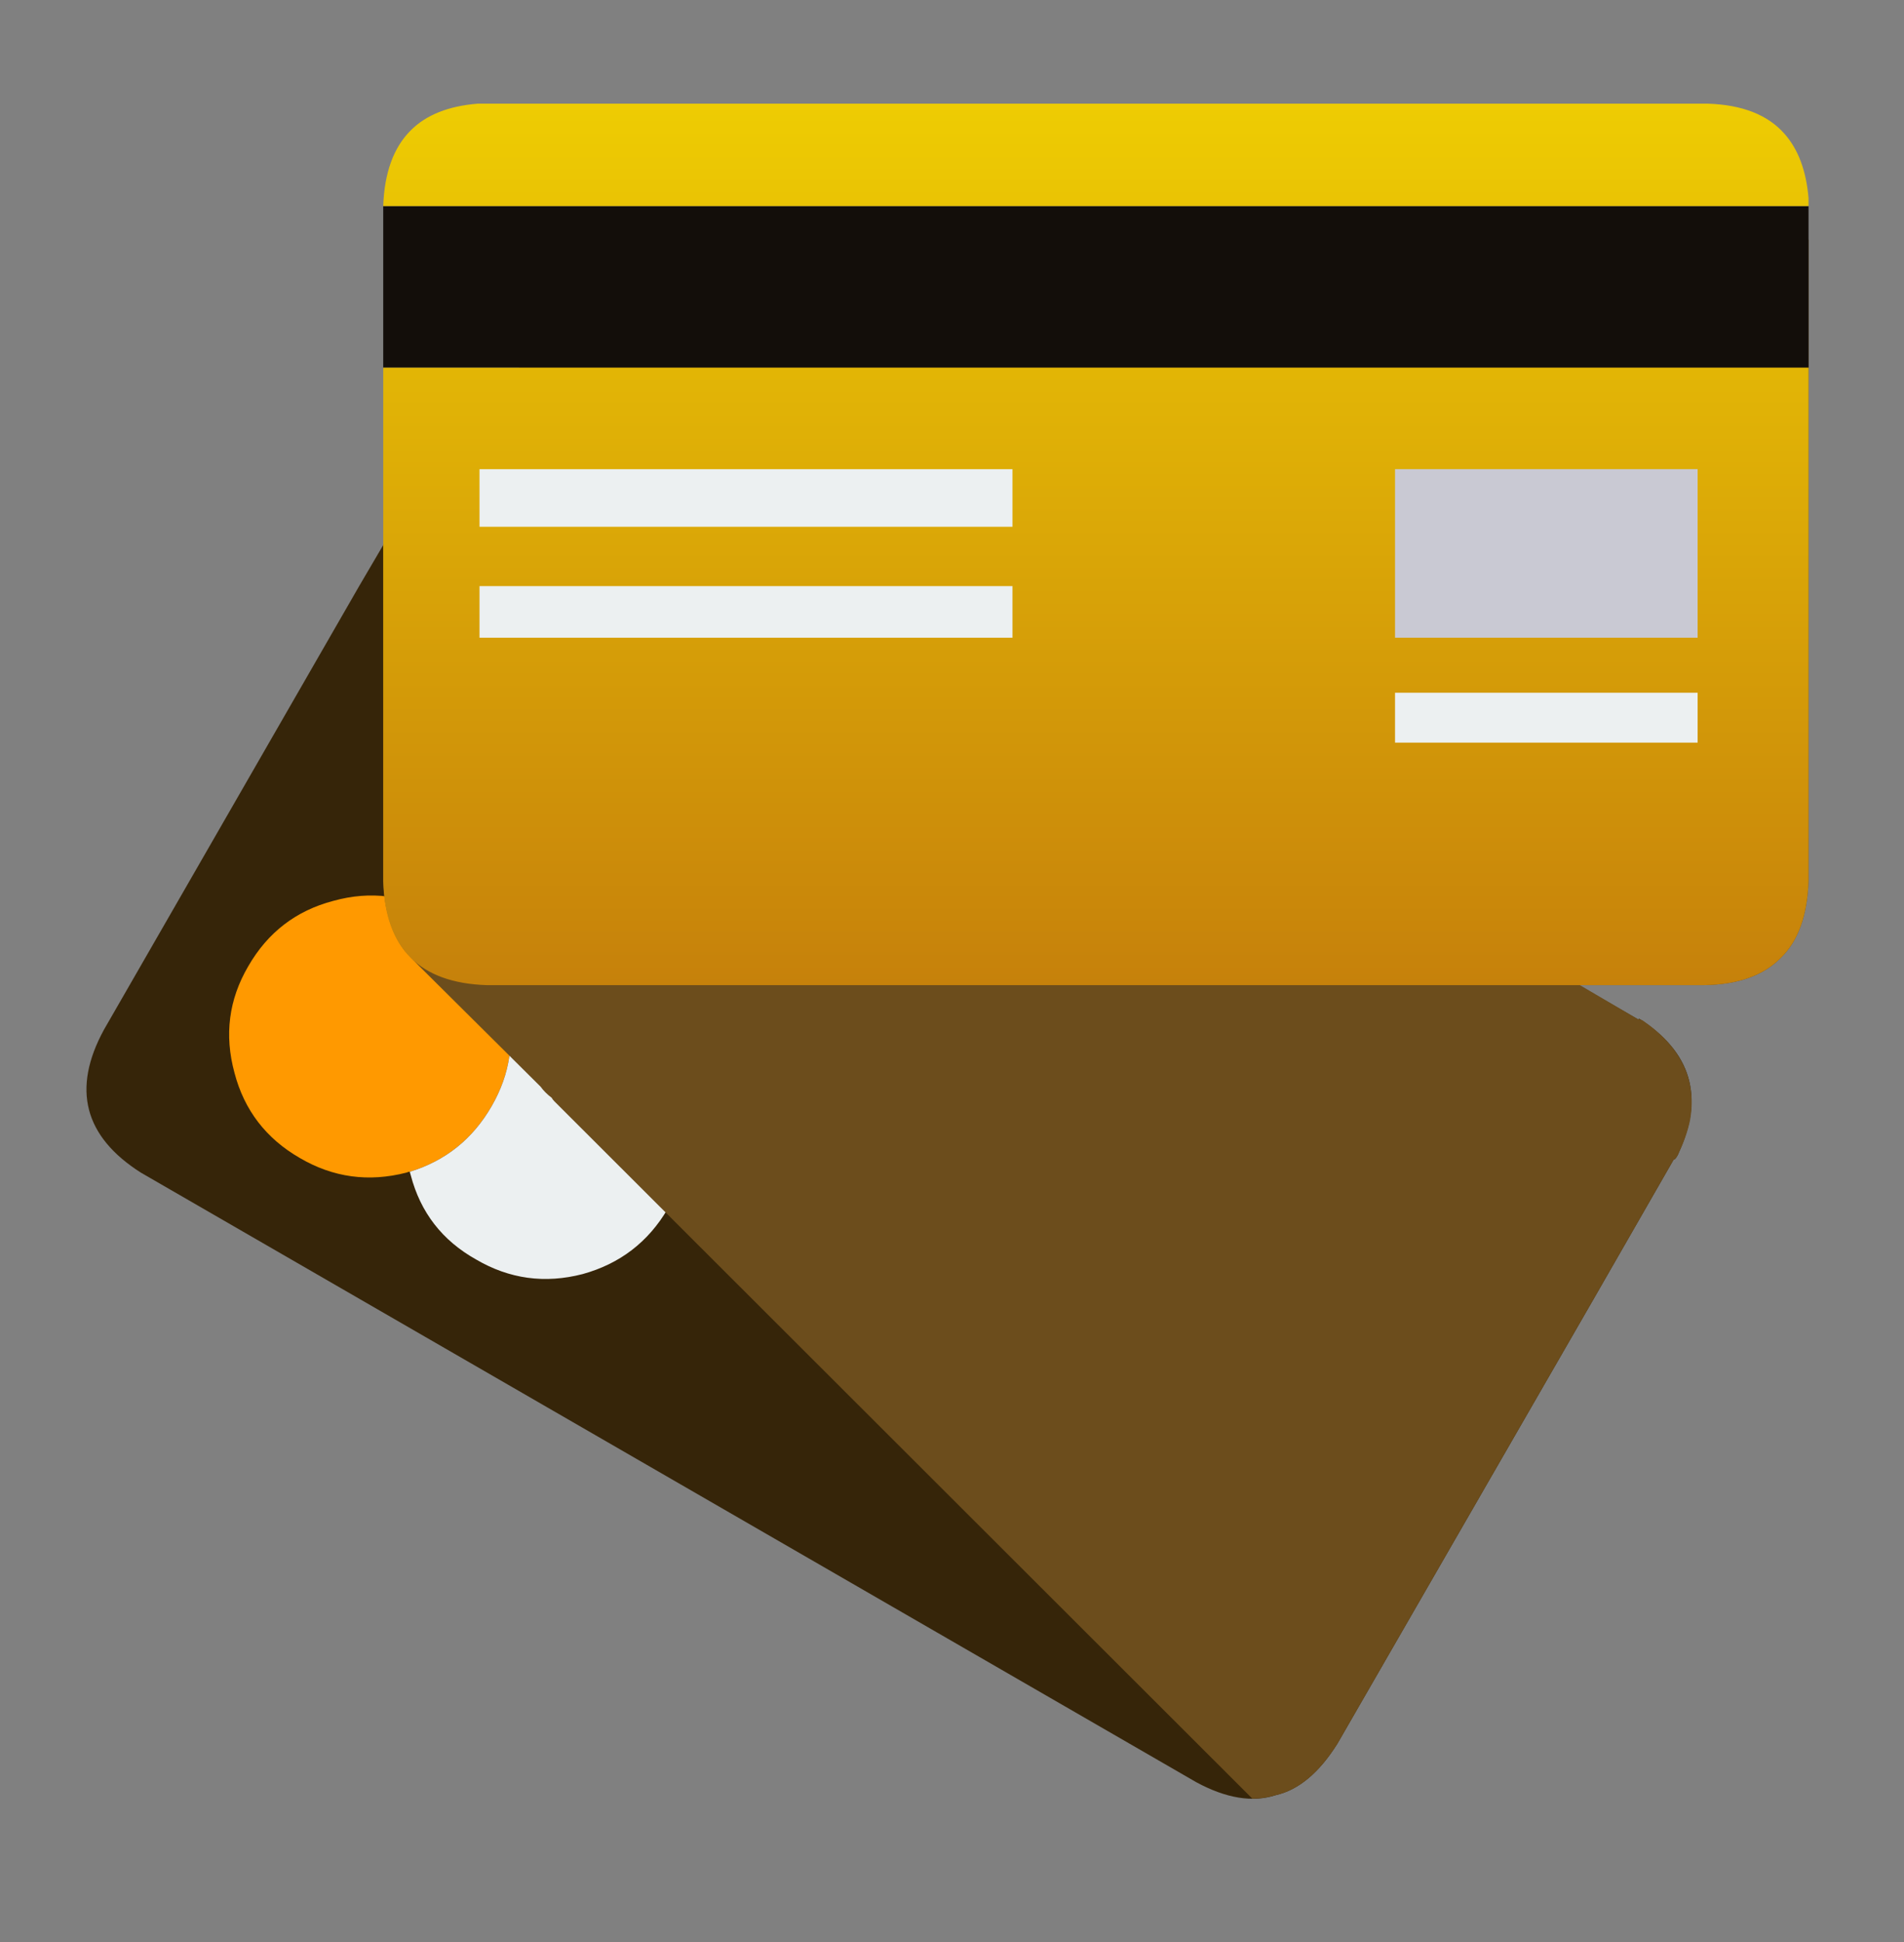 <svg width="51" height="52" viewBox="0 0 51 52" fill="none" xmlns="http://www.w3.org/2000/svg">
<rect x="0" y="0" width="51" height="52" fill="#808080" stroke="none"/>
<path fill-rule="evenodd" clip-rule="evenodd" d="M44.966 30.868C44.95 30.915 44.92 30.968 44.874 31.03L44.828 31.053L42.686 34.783L35.824 46.688C35.333 47.471 34.78 47.931 34.166 48.069C33.553 48.269 32.846 48.154 32.048 47.724L3.772 31.398C2.252 30.431 1.922 29.157 2.782 27.576L9.62 15.694L11.808 11.964V11.941C12.268 11.189 12.821 10.736 13.466 10.582C14.034 10.444 14.671 10.521 15.377 10.812L43.884 27.299L43.907 27.276C45.303 28.167 45.657 29.364 44.966 30.868Z" fill="#362509"/>
<path fill-rule="evenodd" clip-rule="evenodd" d="M13.558 26.862C13.803 27.829 13.673 28.75 13.166 29.625C12.66 30.5 11.931 31.083 10.979 31.375C10.948 31.375 10.918 31.383 10.887 31.398C9.873 31.659 8.922 31.529 8.031 31.007C7.126 30.485 6.542 29.725 6.281 28.727C6.005 27.714 6.128 26.762 6.65 25.872C7.172 24.966 7.931 24.383 8.929 24.122C9.927 23.845 10.879 23.968 11.785 24.491C12.675 25.012 13.266 25.772 13.558 26.77V26.862Z" fill="#FF9900"/>
<path fill-rule="evenodd" clip-rule="evenodd" d="M10.979 31.375C11.931 31.083 12.66 30.5 13.166 29.625C13.673 28.75 13.803 27.829 13.558 26.862H13.65C14.648 26.57 15.6 26.685 16.505 27.207C17.396 27.729 17.979 28.497 18.255 29.51C18.531 30.508 18.408 31.46 17.887 32.365C17.365 33.256 16.605 33.839 15.607 34.115C14.594 34.377 13.642 34.246 12.752 33.724C11.846 33.217 11.263 32.465 11.002 31.467C10.987 31.421 10.979 31.39 10.979 31.375Z" fill="#ECF0F1"/>
<path fill-rule="evenodd" clip-rule="evenodd" d="M34.696 32.319L35.732 32.918L39.785 35.267L39.693 35.428L39.117 36.441L39.025 36.602L34.972 34.254L33.936 33.655L34.696 32.319Z" fill="#ECF0F1"/>
<path fill-rule="evenodd" clip-rule="evenodd" d="M33.084 32.457L32.992 32.619L28.916 30.293L27.88 29.694L28.64 28.359L29.699 28.957L33.752 31.283L33.66 31.468L33.084 32.457Z" fill="#ECF0F1"/>
<path fill-rule="evenodd" clip-rule="evenodd" d="M26.936 29.141L22.884 26.793L21.847 26.195L22.63 24.859L23.666 25.457L27.696 27.806L27.604 27.99L27.028 28.98L26.936 29.141Z" fill="#ECF0F1"/>
<path fill-rule="evenodd" clip-rule="evenodd" d="M20.903 25.665L16.851 23.316L15.815 22.718L16.574 21.382L17.61 21.98L21.663 24.329L21.571 24.513L20.995 25.503L20.903 25.665Z" fill="#ECF0F1"/>
<path fill-rule="evenodd" clip-rule="evenodd" d="M48.443 6.415V9.846V23.592C48.412 24.513 48.166 25.196 47.706 25.642C47.245 26.117 46.562 26.363 45.657 26.378H42.318L43.884 27.299L43.907 27.276C43.907 27.292 43.914 27.299 43.93 27.299H43.953C43.968 27.315 43.983 27.323 43.999 27.323C45.043 28.044 45.465 28.942 45.265 30.017C45.204 30.293 45.104 30.577 44.966 30.869C44.951 30.915 44.92 30.968 44.874 31.03L44.828 31.053L42.686 34.783L35.824 46.688C35.333 47.471 34.78 47.931 34.166 48.069C33.967 48.13 33.76 48.161 33.545 48.161L14.847 29.487C14.816 29.456 14.794 29.426 14.778 29.395C14.655 29.303 14.556 29.203 14.479 29.096L11.186 25.826C11.063 25.703 10.948 25.58 10.841 25.457C10.488 24.997 10.296 24.375 10.265 23.592V14.589L11.808 11.964V11.941C12.268 11.188 12.821 10.736 13.466 10.582L13.696 10.559C13.773 10.544 13.842 10.536 13.903 10.536V9.846V9.201V9.155C13.949 8.28 14.195 7.612 14.64 7.151C15.07 6.737 15.668 6.492 16.436 6.415H48.443Z" fill="#6C4D1C"/>
<path fill-rule="evenodd" clip-rule="evenodd" d="M48.443 9.846H41.512H10.265V5.563V5.517H45.841H48.443V5.563V9.846Z" fill="#130E0A"/>
<path fill-rule="evenodd" clip-rule="evenodd" d="M10.265 5.517C10.296 4.626 10.541 3.951 11.002 3.491C11.416 3.076 12.015 2.838 12.798 2.776H45.68H45.749C46.67 2.807 47.353 3.076 47.798 3.582C48.166 3.997 48.382 4.572 48.443 5.309V5.517H45.841H10.265ZM10.265 9.845H41.512H48.443V23.592C48.412 24.513 48.166 25.196 47.706 25.642C47.245 26.117 46.562 26.363 45.657 26.378H24.979H13.028C11.232 26.317 10.311 25.388 10.265 23.592V9.845Z" fill="url(#paint0_linear_1_1109)"/>
<path fill-rule="evenodd" clip-rule="evenodd" d="M12.844 13.898V12.724V12.563H24.196H27.12V14.105H24.196H12.844V13.898ZM12.844 17.076V15.694H24.196H27.12V17.076H24.196H12.844ZM37.367 18.549H39.462H43.814H45.472V19.885H43.814H38.127H37.367V18.549Z" fill="#ECF0F1"/>
<path fill-rule="evenodd" clip-rule="evenodd" d="M37.367 17.076V12.562H38.864H45.472V17.076H40.936H37.367Z" fill="#C9C9D3"/>
<defs>
<linearGradient id="paint0_linear_1_1109" x1="29.354" y1="2.776" x2="29.354" y2="26.378" gradientUnits="userSpaceOnUse">
<stop stop-color="#EECC03"/>
<stop offset="1" stop-color="#C6810B"/>
</linearGradient>
</defs>
</svg>
